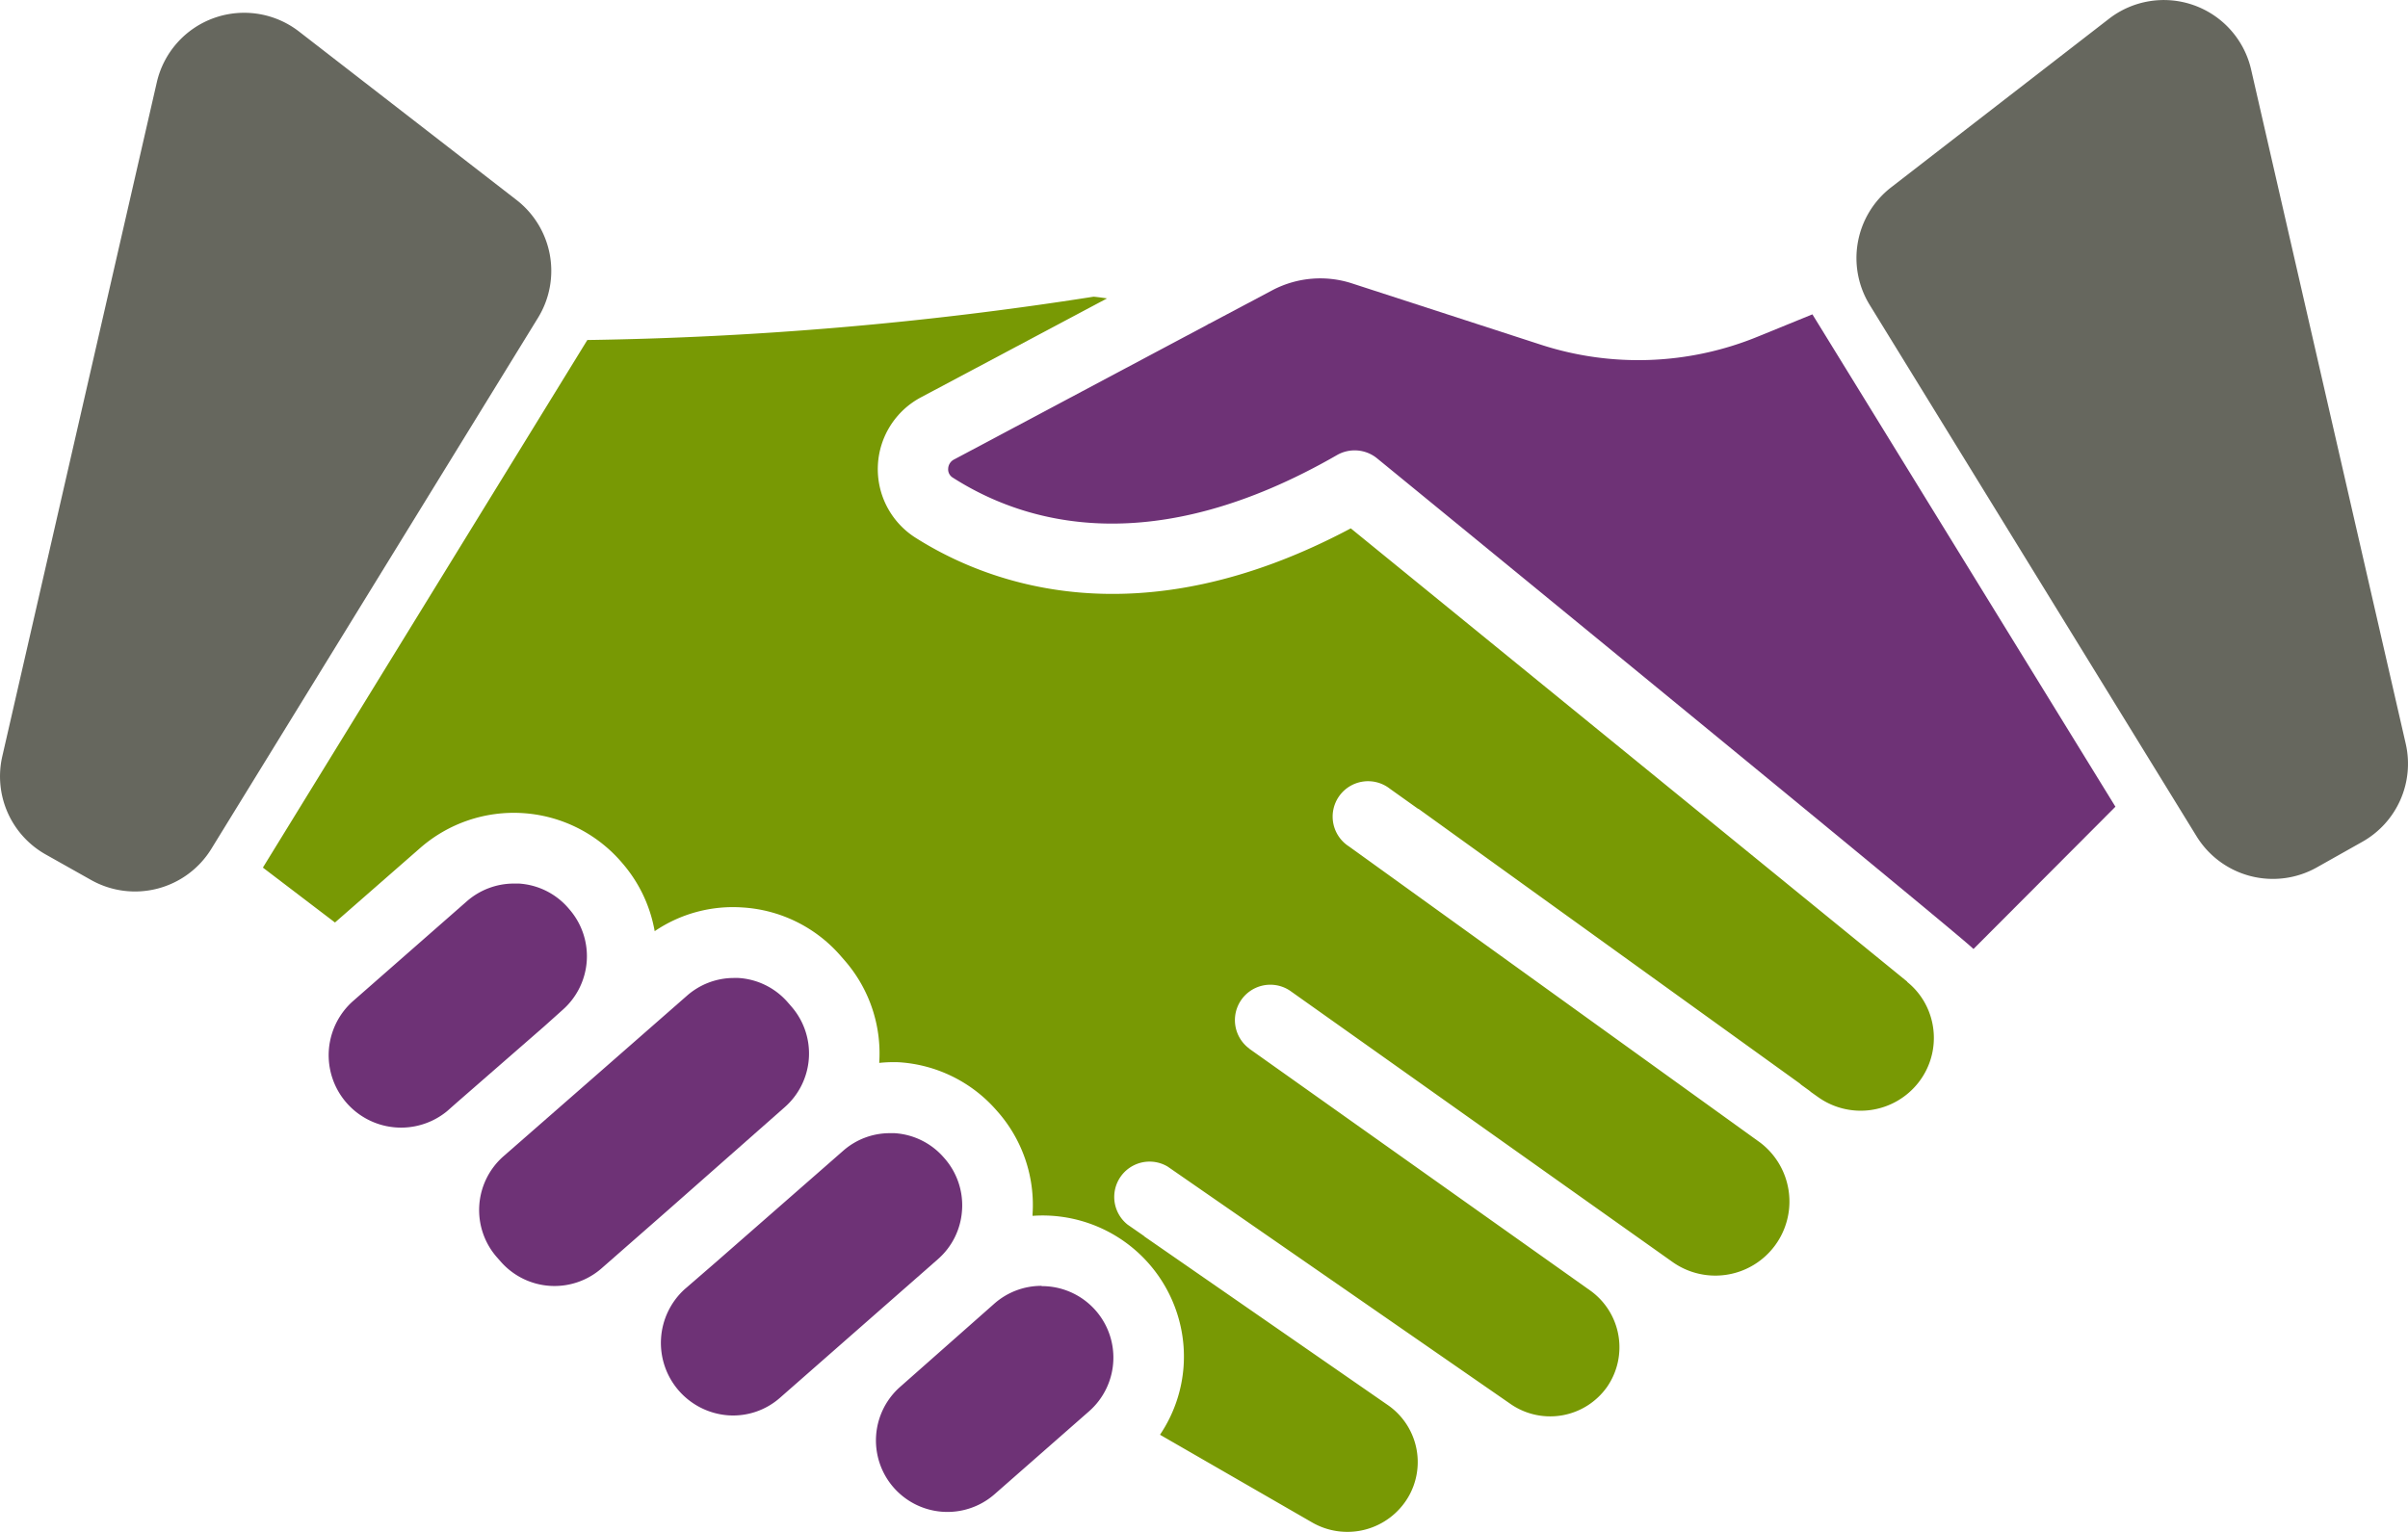 <svg xmlns="http://www.w3.org/2000/svg" viewBox="0 0 361.08 229.81"><defs><style>.a{fill:#6e3276;}.b{fill:#66675e;}.c{fill:#789904;}</style></defs><path class="a" d="M117.66,166.08a10.72,10.72,0,0,0,1-15.12l-.59-.68a10.65,10.65,0,0,0-7.35-3.59H110a10.65,10.65,0,0,0-7,2.67L88.57,162,75.49,173.44a10.74,10.74,0,0,0-1,15.12l.6.68a10.72,10.72,0,0,0,15.12,1l10.06-8.82Z"/><path class="a" d="M156.17,192.87a10.68,10.68,0,0,0-7.06,2.66L135,208a10.72,10.72,0,0,0,14.14,16.12l14.16-12.43a10.72,10.72,0,0,0-7.08-18.78Z"/><path class="b" d="M13.67,132l-6.81-3.83A13.44,13.44,0,0,1,.34,113.46L23.51,12.36A13.44,13.44,0,0,1,44.84,4.73L77.46,30a13.45,13.45,0,0,1,3.22,17.66l-49,79.68A13.44,13.44,0,0,1,13.67,132Z"/><path class="a" d="M84.35,151.49a10.72,10.72,0,0,0,1-15.13l-.18-.21a10.66,10.66,0,0,0-7.36-3.62h-.71A10.71,10.71,0,0,0,70,135.19L52.83,150.25A10.86,10.86,0,0,0,67,166.7l.14-.12,1.3-1.15L81.55,154Z"/><path class="a" d="M144.26,181.5a10.68,10.68,0,0,0-2.64-7.77l-.15-.17a10.65,10.65,0,0,0-7.34-3.59h-.72a10.57,10.57,0,0,0-7,2.66l-1.69,1.48L107.3,189.36l-4.62,4a10.89,10.89,0,0,0,6.52,18.93,10.63,10.63,0,0,0,7.77-2.64l23.66-20.77a10.65,10.65,0,0,0,3.63-7.41Z"/><path class="c" d="M286,147.25l-83.45-68h0c-31.95,17-54.58,8.23-65.4,1.32a12.19,12.19,0,0,1,1-21L166,44.76c-.72-.11-1.42-.2-2-.26h0A539.81,539.81,0,0,1,88.07,51l0,0L39.44,130.1a0,0,0,0,0,0,.05l10.79,8.22h0L63,127.2a21.32,21.32,0,0,1,30.09,2h0l.18.21a21.2,21.2,0,0,1,4.9,10.26,0,0,0,0,0,0,0,20.9,20.9,0,0,1,13.13-3.56A21.2,21.2,0,0,1,126,143.31l.6.69a21.2,21.2,0,0,1,5.24,15.43v0a20.64,20.64,0,0,1,2.94-.1,21.18,21.18,0,0,1,14.64,7.21l.15.17a21.18,21.18,0,0,1,5.26,15.45,1.55,1.55,0,0,1,0,.21,21.2,21.2,0,0,1,22.65,19.64,22,22,0,0,1,0,2.93,21,21,0,0,1-3.51,10.22.06.06,0,0,0,0,.06l22.84,13.17a10.59,10.59,0,0,0,14.33-3.79,10.4,10.4,0,0,0-3.11-13.9l-36.42-25.23s-.05-.06-.07-.08l-2.45-1.7a5.3,5.3,0,0,1,6-8.71l51.36,35.57A10.44,10.44,0,0,0,241,208h0a10.46,10.46,0,0,0-2.56-14.44l-51.11-36.26s0-.05-.07-.07a5.31,5.31,0,0,1,6.15-8.65l57.3,40.65a11.11,11.11,0,0,0,13.23-17.85l-61.66-44.42a5.31,5.31,0,1,1,6.14-8.65h0l4.21,3h.06l57.14,41.17c.11.08.18.17.29.25l.94.68a5,5,0,0,1,.51.4l1,.71a11,11,0,0,0,15.06-2.09,10.85,10.85,0,0,0,1.91-9.82,10.68,10.68,0,0,0-3.56-5.33Z"/><path class="b" d="M329.37,125.43l-49-79.68a13.42,13.42,0,0,1,3.22-17.66L316.24,2.82a13.43,13.43,0,0,1,21.32,7.63l23.18,101.11a13.43,13.43,0,0,1-6.52,14.71l-6.82,3.84A13.44,13.44,0,0,1,329.37,125.43Z"/><path class="a" d="M263.66,50.46a47.27,47.27,0,0,1-32.77,1.19l-28.24-9.17a15.42,15.42,0,0,0-11.76,1l-9.57,5.08c-.11,0-.19.12-.3.16L143.1,68.9a1.62,1.62,0,0,0-.92,1.39,1.44,1.44,0,0,0,.69,1.35C154,78.76,173.13,84,200.48,68.26a5.32,5.32,0,0,1,6,.48s88.47,72.36,89.41,73.58a0,0,0,0,0,.06,0S317.22,121,317.21,121s-45.43-73.85-45.44-73.85Z"/></svg>
